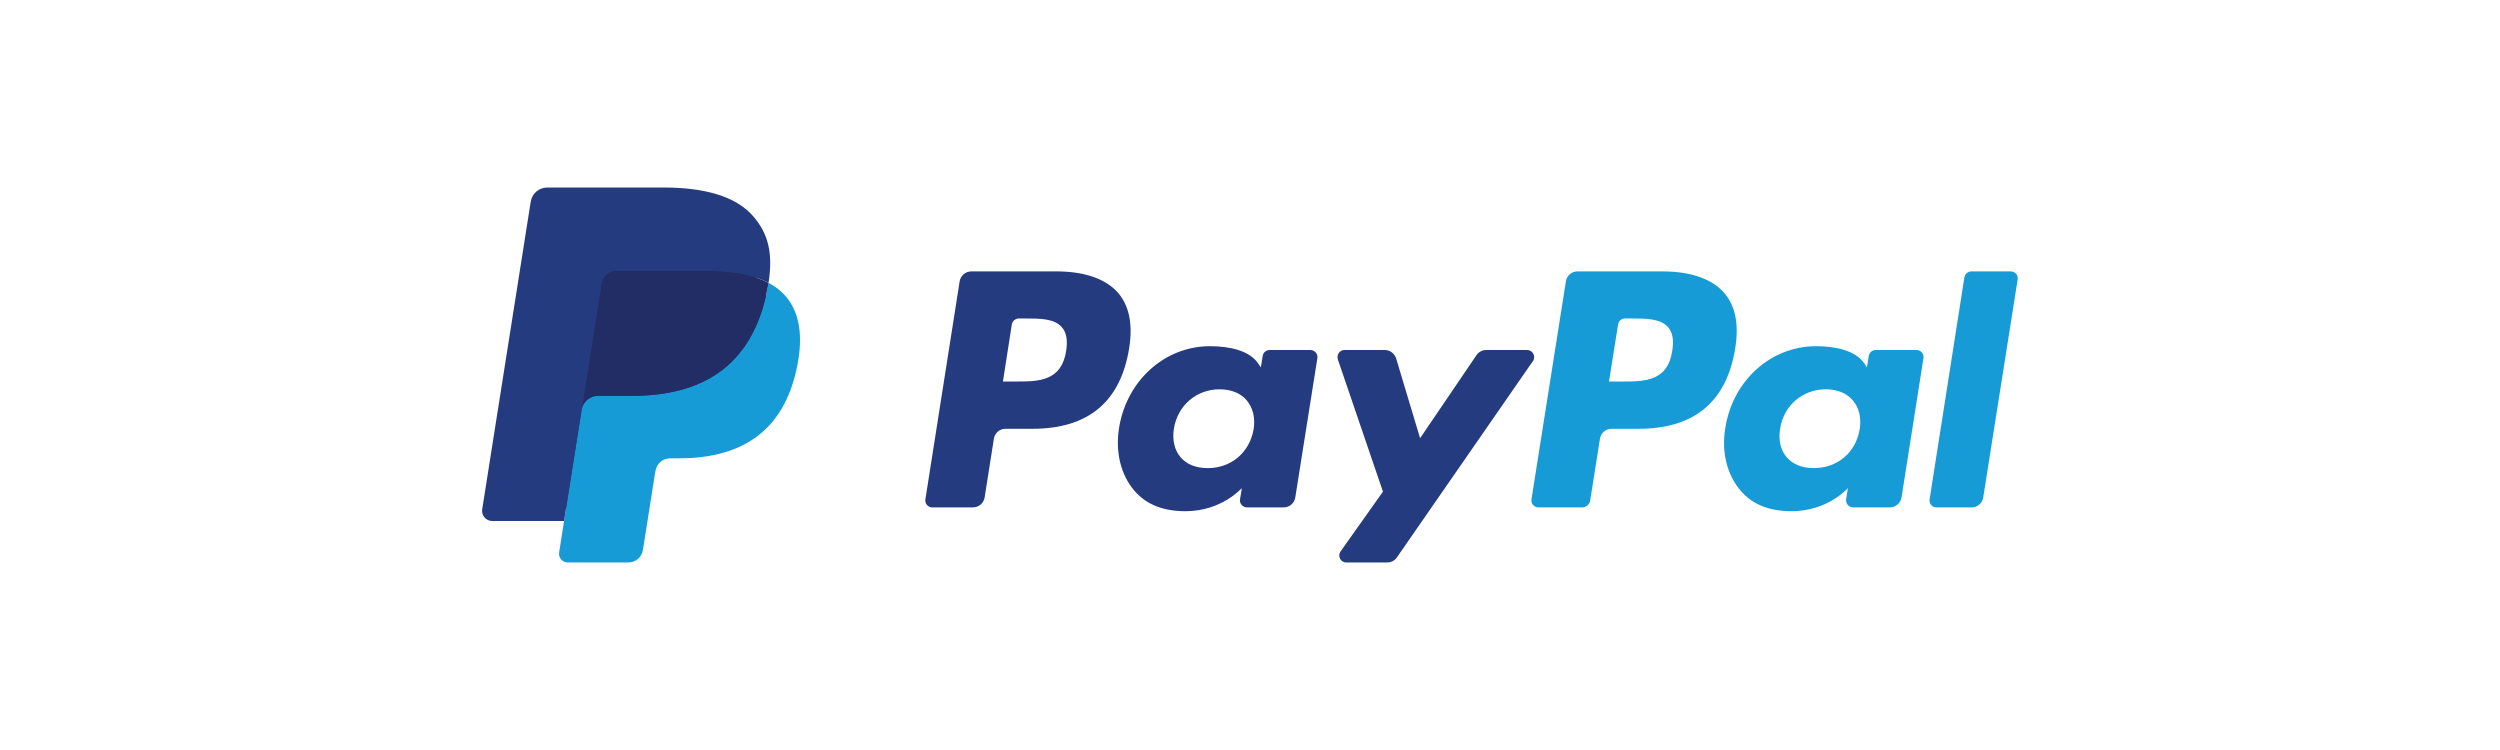 <?xml version="1.0" encoding="UTF-8"?>
<!DOCTYPE svg PUBLIC "-//W3C//DTD SVG 1.1//EN" "http://www.w3.org/Graphics/SVG/1.1/DTD/svg11.dtd">
<!-- Creator: CorelDRAW 2021.5 -->
<svg xmlns="http://www.w3.org/2000/svg" xml:space="preserve" width="500px" height="150px" version="1.1" shape-rendering="geometricPrecision" text-rendering="geometricPrecision" image-rendering="optimizeQuality" fill-rule="evenodd" clip-rule="evenodd"
viewBox="0 0 138020 41400"
 xmlns:xlink="http://www.w3.org/1999/xlink"
 xmlns:xodm="http://www.corel.com/coreldraw/odm/2003">
 <g id="Слой_x0020_1">
  <g id="_1613786576784">
   <polygon fill="none" points="0,0 138020,0 138020,41400 0,41400 "/>
   <g>
    <path fill="#253B80" fill-rule="nonzero" d="M58320 14980l-4690 0c-320,0 -600,230 -650,550l-1890 12030c-40,240 140,450 380,450l2240 0c320,0 600,-230 650,-550l510 -3240c50,-320 320,-550 640,-550l1490 0c3090,0 4870,-1500 5340,-4460 210,-1300 0,-2320 -600,-3030 -670,-780 -1850,-1200 -3420,-1200zm540 4390c-260,1690 -1540,1690 -2790,1690l-700 0 490 -3150c30,-190 200,-330 390,-330l320 0c850,0 1650,0 2060,490 250,290 320,710 230,1300z"/>
    <path fill="#253B80" fill-rule="nonzero" d="M72340 19320l-2240 0c-200,0 -360,140 -390,330l-100 630 -160 -230c-480,-700 -1570,-940 -2650,-940 -2480,0 -4600,1880 -5020,4520 -210,1310 90,2570 840,3450 690,810 1660,1140 2830,1140 2000,0 3110,-1280 3110,-1280l-100 620c-40,240 150,450 390,450l2020 0c320,0 590,-230 640,-550l1220 -7690c40,-230 -150,-450 -390,-450zm-3130 4370c-220,1290 -1240,2150 -2530,2150 -660,0 -1180,-210 -1510,-610 -330,-390 -460,-950 -360,-1580 210,-1270 1240,-2160 2520,-2160 640,0 1160,210 1500,610 340,410 480,970 380,1590z"/>
    <path fill="#253B80" fill-rule="nonzero" d="M84310 19320l-2260 0c-220,0 -420,110 -540,290l-3110 4580 -1320 -4400c-90,-280 -340,-470 -630,-470l-2220 0c-270,0 -450,260 -370,520l2490 7300 -2340 3300c-180,260 0,610 320,610l2250 0c220,0 420,-100 540,-280l7510 -10840c180,-250 -10,-610 -320,-610z"/>
    <path fill="#179BD7" fill-rule="nonzero" d="M91780 14980l-4690 0c-320,0 -590,230 -640,550l-1900 12030c-40,240 150,450 380,450l2410 0c230,0 420,-160 450,-380l540 -3410c50,-320 320,-550 640,-550l1490 0c3090,0 4870,-1500 5340,-4460 210,-1300 10,-2320 -600,-3030 -670,-780 -1850,-1200 -3420,-1200zm540 4390c-250,1690 -1540,1690 -2780,1690l-710 0 500 -3150c30,-190 190,-330 380,-330l330 0c840,0 1640,0 2060,490 240,290 320,710 220,1300z"/>
    <path fill="#179BD7" fill-rule="nonzero" d="M105810 19320l-2250 0c-190,0 -360,140 -390,330l-100 630 -150 -230c-490,-700 -1570,-940 -2660,-940 -2480,0 -4600,1880 -5010,4520 -220,1310 90,2570 840,3450 680,810 1660,1140 2820,1140 2010,0 3110,-1280 3110,-1280l-100 620c-30,240 150,450 390,450l2020 0c320,0 600,-230 650,-550l1210 -7690c40,-230 -140,-450 -380,-450zm-3140 4370c-210,1290 -1230,2150 -2530,2150 -650,0 -1170,-210 -1510,-610 -330,-390 -460,-950 -350,-1580 200,-1270 1240,-2160 2520,-2160 630,0 1150,210 1490,610 350,410 480,970 380,1590z"/>
    <path fill="#179BD7" fill-rule="nonzero" d="M108450 15310l-1920 12250c-40,240 140,450 380,450l1940 0c320,0 590,-230 640,-550l1900 -12030c40,-240 -140,-450 -380,-450l-2170 0c-190,0 -360,140 -390,330z"/>
    <path fill="#253B80" fill-rule="nonzero" d="M31600 30350l360 -2280 -800 -20 -3810 0 2650 -16810c10,-50 30,-100 70,-130 40,-40 90,-60 140,-60l6440 0c2130,0 3610,450 4380,1330 360,410 590,840 700,1310 120,500 120,1090 0,1810l0 60 0 460 360 210c300,160 540,340 730,550 310,350 510,800 590,1330 90,550 60,1200 -80,1930 -170,850 -430,1580 -790,2180 -330,560 -760,1020 -1260,1380 -470,340 -1040,590 -1680,760 -620,160 -1330,240 -2110,240l-500 0c-360,0 -710,130 -980,360 -270,240 -450,560 -510,910l-40 210 -630 4010 -30 150c-10,50 -20,70 -40,90 -20,10 -40,20 -70,20l-3090 0z"/>
    <path fill="#179BD7" fill-rule="nonzero" d="M42430 15610l0 0 0 0c-20,120 -40,250 -70,380 -850,4350 -3750,5860 -7460,5860l-1880 0c-460,0 -840,330 -910,780l0 0 0 0 -970 6130 -270 1730c-50,300 180,560 480,560l3340 0c400,0 740,-290 800,-680l30 -170 630 -4000 40 -220c70,-390 400,-680 800,-680l500 0c3240,0 5780,-1310 6530,-5130 310,-1590 150,-2920 -670,-3850 -250,-280 -560,-520 -920,-710z"/>
    <path fill="#222D65" fill-rule="nonzero" d="M41540 15260c-130,-40 -260,-80 -400,-110 -140,-30 -280,-50 -420,-80 -510,-80 -1070,-120 -1670,-120l-5040 0c-130,0 -240,30 -350,80 -230,110 -410,330 -450,600l-1070 6800 -30 200c70,-450 450,-780 910,-780l1880 0c3710,0 6610,-1510 7460,-5860 30,-130 50,-260 70,-380 -220,-110 -450,-210 -700,-290 -60,-20 -120,-40 -190,-60z"/>
    <path fill="#253B80" fill-rule="nonzero" d="M33210 15630c40,-270 220,-490 450,-600 110,-50 220,-80 350,-80l5040 0c600,0 1160,40 1670,120 140,30 280,50 420,80 140,40 270,70 400,110 70,20 130,40 190,60 250,80 480,180 700,290 250,-1610 0,-2710 -870,-3700 -960,-1090 -2700,-1560 -4910,-1560l-6440 0c-450,0 -840,330 -910,780l-2680 16990c-50,330 210,640 550,640l3970 0 1000 -6330 1070 -6800z"/>
   </g>
  </g>
 </g>
</svg>
